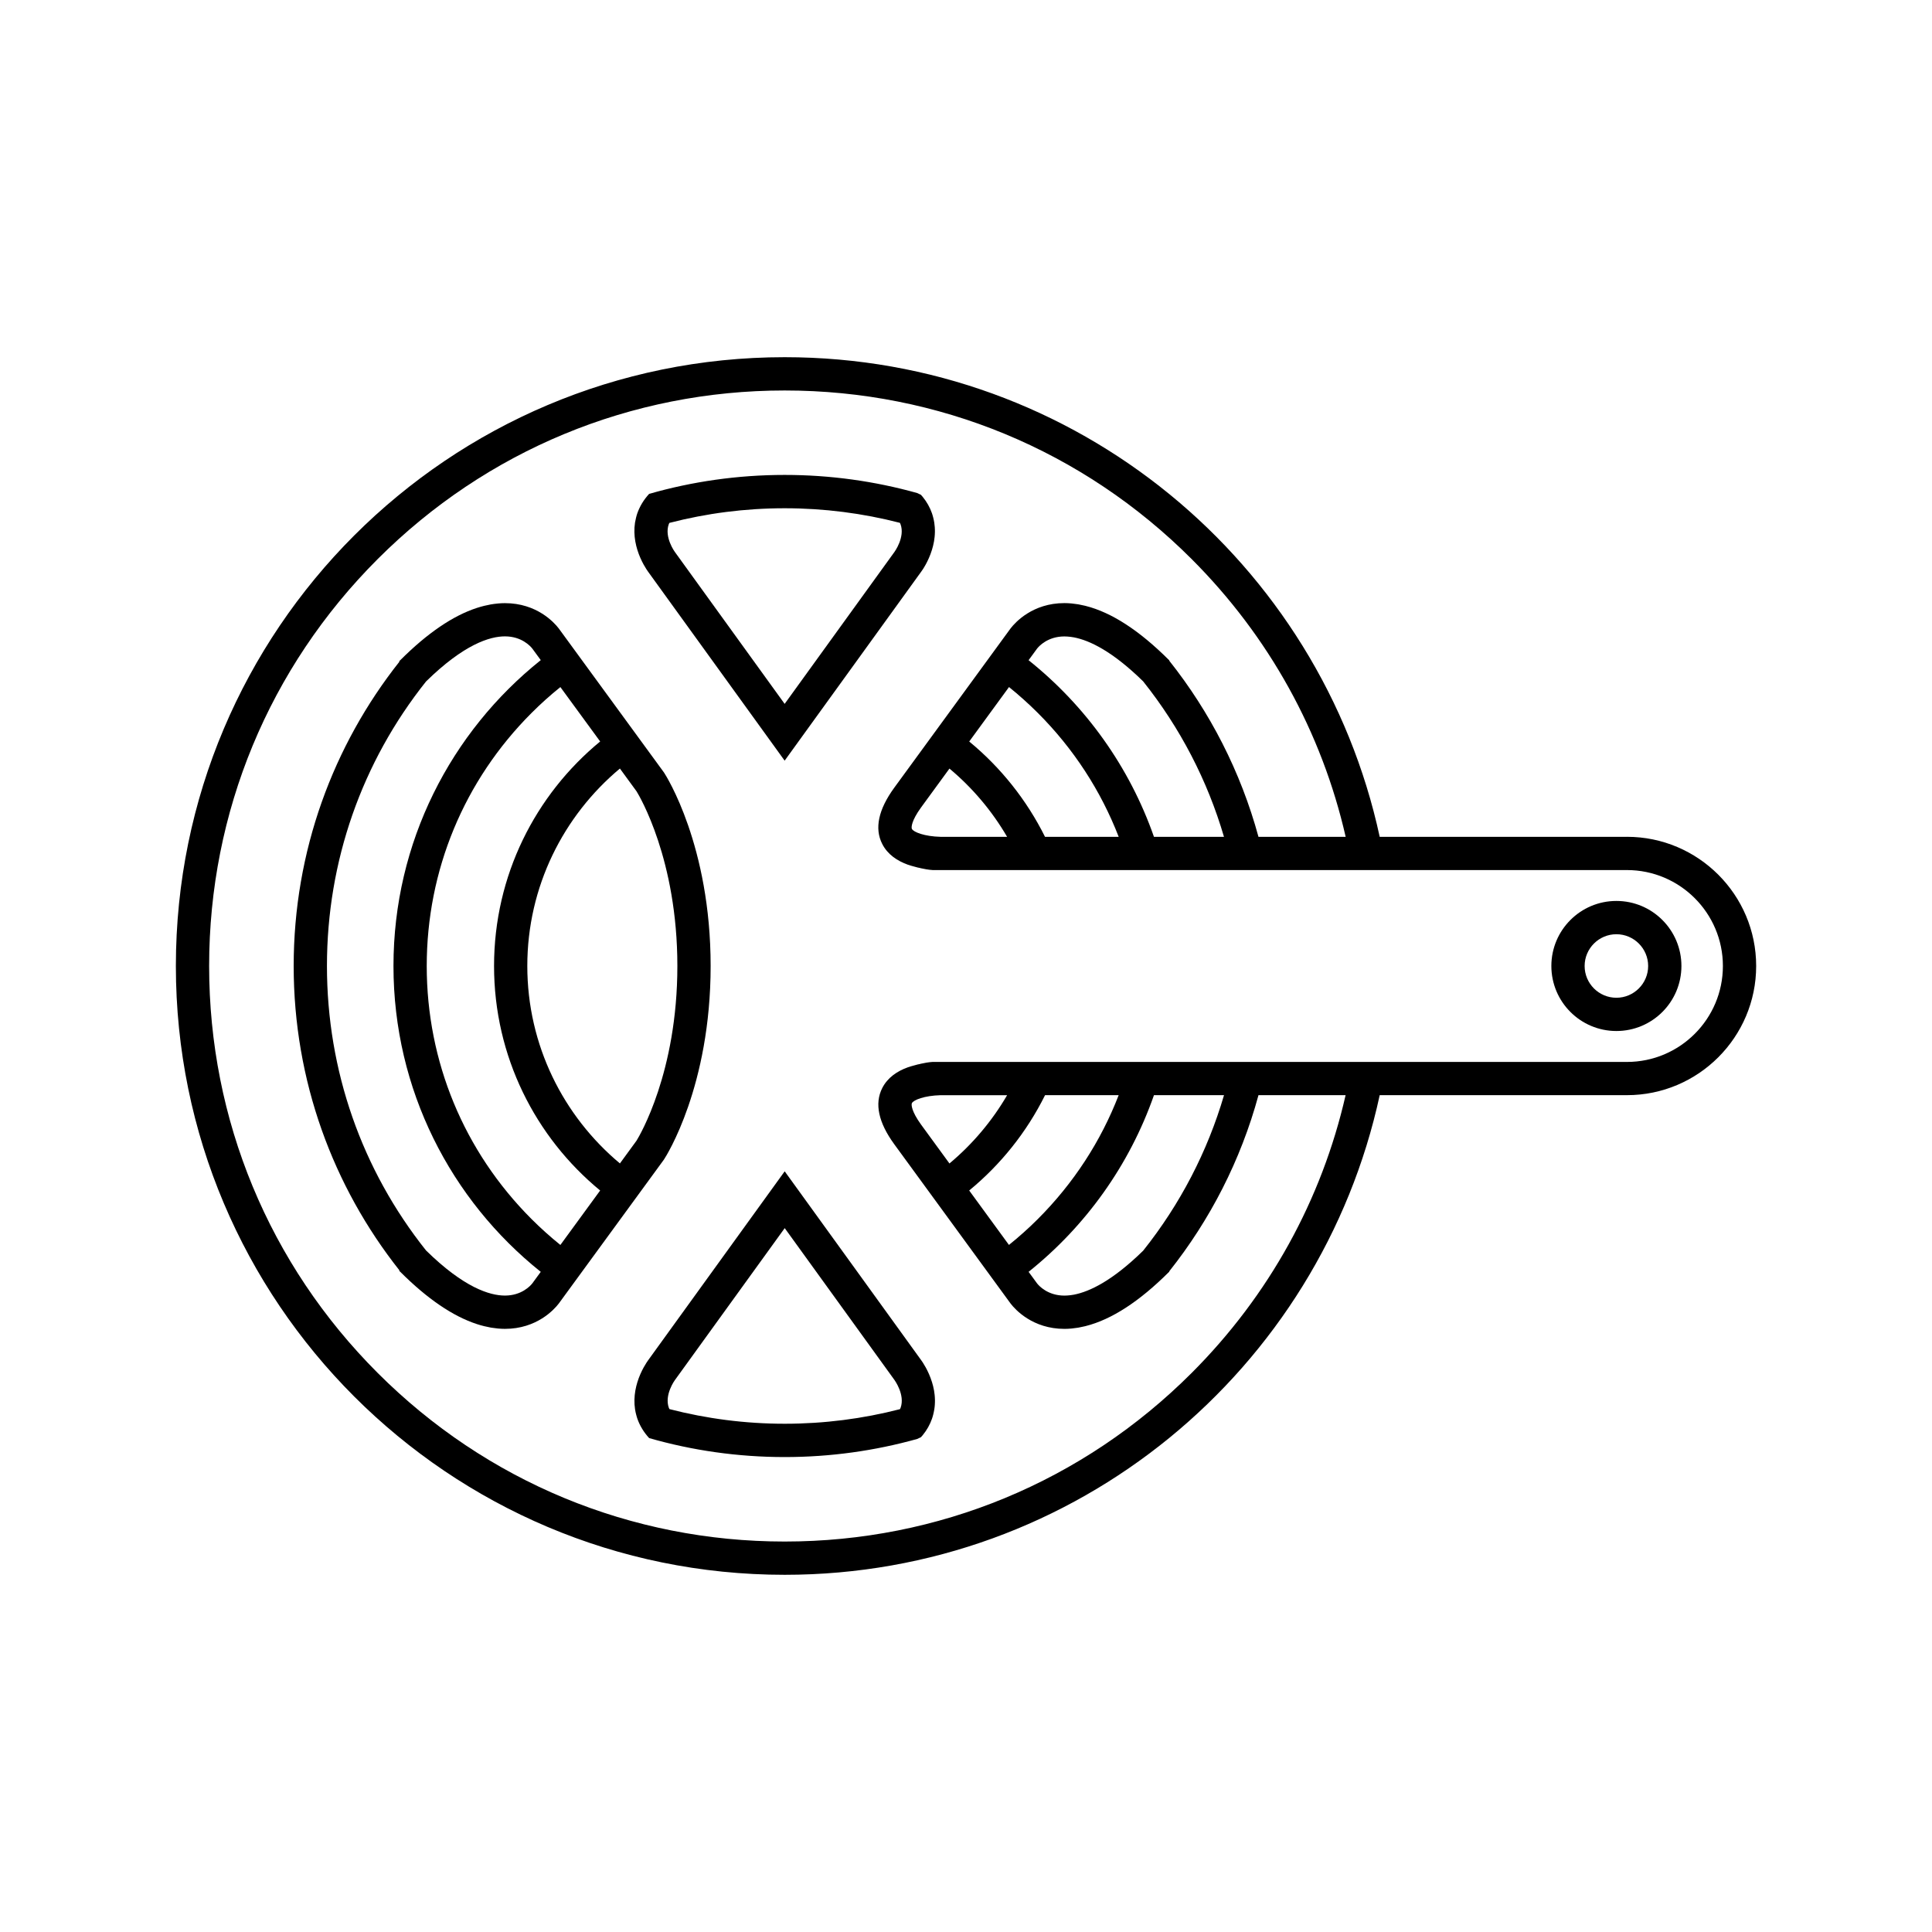 <?xml version="1.0" encoding="UTF-8"?>
<!-- The Best Svg Icon site in the world: iconSvg.co, Visit us! https://iconsvg.co -->
<svg fill="#000000" width="800px" height="800px" version="1.1" viewBox="144 144 512 512" xmlns="http://www.w3.org/2000/svg">
 <g>
  <path d="m575.16 365.77h-65.523c-15.699-72.664-80.328-127.11-157.69-127.11-89.109 0-161.34 72.23-161.34 161.34s72.234 161.34 161.34 161.34c77.355 0 141.99-54.453 157.69-127.11h65.527c18.879 0 34.238-15.355 34.238-34.234s-15.363-34.234-34.242-34.234zm0 59.648h-183.97c-1.09 0.066-2.258 0.277-3.309 0.516l0.012 0.02c-0.238 0.047-0.473 0.098-0.715 0.145-1.328 0.328-2.352 0.672-2.559 0.734-2.816 1.012-5.387 2.707-6.816 5.516-2.082 4.102-1.02 9.105 3.164 14.855l30.797 42.176 0.074 0.098c1.211 1.57 5.82 6.688 14.254 6.688 0.578 0 1.16-0.031 1.75-0.082 0.117-0.012 0.238-0.031 0.352-0.039 0.492-0.051 0.984-0.109 1.48-0.191 0.09-0.016 0.18-0.035 0.273-0.051 0.543-0.102 1.094-0.215 1.641-0.348 0.047-0.012 0.09-0.023 0.133-0.035 6.856-1.727 14.262-6.531 22.098-14.363 0.023-0.023 0.051-0.047 0.074-0.07l-0.031-0.07c10.812-13.609 18.957-29.426 23.648-46.68h23.09c-6.312 27.66-20.25 53.062-40.805 73.617-28.809 28.809-67.109 44.672-107.85 44.672-40.738 0-79.039-15.863-107.85-44.672-28.809-28.809-44.672-67.109-44.672-107.85 0-40.742 15.863-79.043 44.672-107.85 28.812-28.809 67.113-44.672 107.85-44.672 40.742 0 79.043 15.863 107.85 44.672 20.555 20.555 34.512 45.953 40.824 73.617h-23.109c-4.695-17.246-12.836-33.066-23.648-46.68l0.023-0.082c-0.023-0.023-0.051-0.047-0.074-0.07-7.836-7.836-15.234-12.637-22.098-14.363-0.047-0.012-0.09-0.023-0.133-0.035-0.551-0.133-1.098-0.25-1.641-0.348-0.09-0.016-0.18-0.035-0.273-0.051-0.5-0.082-0.988-0.141-1.48-0.191-0.117-0.012-0.238-0.031-0.352-0.039-0.586-0.051-1.164-0.082-1.75-0.082-8.434 0-13.043 5.117-14.254 6.688l-0.074 0.098-30.797 42.176c-4.18 5.758-5.246 10.758-3.164 14.855 1.426 2.812 4 4.504 6.816 5.516 0.207 0.07 1.23 0.406 2.559 0.734 0.242 0.055 0.48 0.105 0.715 0.145l-0.012 0.02c1.055 0.238 2.223 0.449 3.309 0.516h183.98c14.016 0 25.422 11.402 25.422 25.418 0.008 14.02-11.398 25.43-25.418 25.43zm-189.5 10.926c0.434-0.84 3.289-1.996 7.621-2.106h17.617c-4.016 6.887-9.199 13.008-15.281 18.094l-7.481-10.246-0.074-0.102c-2.535-3.508-2.594-5.258-2.402-5.641zm35.289-2.109h19.508c-4.699 12.172-11.93 23.34-21.438 32.844-2.434 2.434-4.988 4.711-7.637 6.84l-10.535-14.426c8.359-6.875 15.242-15.473 20.102-25.258zm28.859 0h18.566c-4.367 14.922-11.598 28.875-21.41 41.191-0.012 0.012-0.02 0.023-0.031 0.035-8.113 7.945-14.156 10.82-18.285 11.629-0.004 0-0.004 0-0.012 0.004-0.312 0.059-0.613 0.105-0.906 0.141-0.082 0.016-0.152 0.016-0.23 0.023-0.211 0.023-0.422 0.051-0.621 0.059-0.277 0.02-0.535 0.031-0.789 0.031-4.434 0-6.758-2.602-7.246-3.219l-2.254-3.082c15.082-12.055 26.715-28.227 33.219-46.812zm-56.5-68.465c-4.344-0.105-7.215-1.258-7.648-2.106-0.191-0.383-0.133-2.137 2.402-5.637l0.074-0.102 7.481-10.246c6.082 5.082 11.266 11.203 15.281 18.094zm27.633 0c-4.863-9.777-11.734-18.383-20.086-25.262l10.543-14.434c2.641 2.133 5.188 4.418 7.629 6.852 9.508 9.5 16.73 20.672 21.438 32.844zm28.871 0c-6.5-18.586-18.137-34.758-33.227-46.809l2.254-3.082c0.492-0.621 2.816-3.219 7.246-3.219 0.258 0 0.52 0.012 0.789 0.031 0.195 0.012 0.406 0.035 0.621 0.059 0.082 0.012 0.152 0.012 0.23 0.023 0.293 0.035 0.59 0.086 0.906 0.141 0.004 0.004 0.004 0.004 0.012 0.004 4.125 0.801 10.172 3.68 18.285 11.629 0.012 0.012 0.02 0.02 0.031 0.035 9.812 12.312 17.043 26.27 21.41 41.191h-18.559z"/>
  <path d="m351.95 454.41-36.184 50.07c-0.328 0.453-1.891 2.68-2.856 5.809-0.105 0.348-0.207 0.711-0.297 1.074v0.012c-0.098 0.363-0.172 0.742-0.238 1.129-0.004 0.004-0.004 0.016-0.004 0.02-0.07 0.383-0.121 0.766-0.16 1.164 0 0.012-0.004 0.023-0.004 0.035-0.039 0.395-0.066 0.797-0.074 1.203v0.039c-0.012 0.406 0 0.816 0.023 1.234 0 0.016 0.004 0.035 0.004 0.051 0.031 0.418 0.074 0.836 0.137 1.266 0.004 0.016 0.012 0.031 0.012 0.047 0.07 0.434 0.156 0.863 0.273 1.301l0.004 0.004c0.098 0.367 0.191 0.734 0.324 1.113 0.664 1.879 1.707 3.594 3.125 5.133h0.004c11.406 3.269 23.453 5.023 35.91 5.023 12.168 0 23.941-1.676 35.117-4.797l1.043-0.492-0.012-0.02c0.156-0.172 0.312-0.336 0.457-0.52 1.074-1.324 1.891-2.769 2.434-4.328 0.133-0.371 0.23-0.742 0.328-1.113v-0.004c0.109-0.438 0.203-0.867 0.273-1.301 0.004-0.016 0.004-0.031 0.012-0.047 0.07-0.43 0.109-0.848 0.141-1.266v-0.051c0.031-0.418 0.035-0.828 0.031-1.234 0-0.016 0-0.031-0.004-0.039-0.004-0.406-0.035-0.812-0.074-1.203v-0.035c-0.047-0.398-0.102-0.781-0.16-1.164 0-0.004-0.004-0.016-0.004-0.02-0.07-0.383-0.145-0.762-0.238-1.129v-0.012c-0.098-0.363-0.191-0.727-0.301-1.074-0.969-3.129-2.523-5.356-2.856-5.809l-18.262-25.277zm30.719 62.668c-0.051 0.121-0.117 0.246-0.176 0.367-9.855 2.543-20.094 3.863-30.539 3.863-10.449 0-20.688-1.336-30.547-3.883-0.051-0.117-0.117-0.23-0.16-0.348-1.238-3.438 1.582-7.305 1.594-7.32l14.125-19.547 14.992-20.746 29.102 40.27c0.02 0.039 2.848 3.914 1.609 7.344z"/>
  <path d="m320.03 451.17c0.504-0.77 12.297-19.25 12.297-51.172s-11.801-50.402-12.297-51.172l-0.133-0.195-27.832-38.102c-1.211-1.57-5.82-6.688-14.258-6.688-0.574 0-1.152 0.031-1.742 0.082-0.117 0.012-0.242 0.023-0.359 0.039-0.488 0.051-0.977 0.105-1.477 0.191-0.098 0.016-0.188 0.035-0.281 0.051-0.539 0.102-1.082 0.211-1.633 0.348-0.047 0.012-0.09 0.02-0.137 0.035-0.605 0.152-1.219 0.328-1.832 0.527-6.344 2.074-13.121 6.691-20.258 13.828-0.098 0.098-0.188 0.18-0.281 0.273l0.023 0.145-0.004 0.02c-17.527 22.164-28 50.164-28 80.621 0 30.457 10.473 58.457 28 80.621l0.004 0.02-0.023 0.145c0.098 0.09 0.188 0.176 0.281 0.273 7.141 7.141 13.922 11.754 20.258 13.828 0.613 0.203 1.23 0.379 1.832 0.527 0.051 0.016 0.098 0.023 0.137 0.035 0.551 0.137 1.094 0.25 1.633 0.348 0.098 0.016 0.188 0.035 0.281 0.051 0.5 0.082 0.988 0.141 1.477 0.191 0.117 0.016 0.242 0.031 0.359 0.039 0.586 0.051 1.164 0.082 1.742 0.082 8.438 0 13.047-5.117 14.258-6.688l27.832-38.102zm-16.98-110.67c-17.164 14.125-28.121 35.527-28.121 59.496 0 23.965 10.953 45.375 28.117 59.5l-10.539 14.43c-2.644-2.133-5.195-4.418-7.633-6.852-17.914-17.914-27.785-41.734-27.785-67.07 0-25.336 9.871-49.16 27.785-67.07 2.434-2.434 4.984-4.727 7.633-6.852zm-25.242 146.84c-4.016 0-10.879-2.109-20.906-11.957-17.012-21.367-26.258-47.664-26.258-75.391 0-27.727 9.246-54.023 26.258-75.391 10.031-9.844 16.898-11.957 20.906-11.957 4.438 0 6.758 2.602 7.246 3.219l2.254 3.078c-23.789 19.004-39.035 48.246-39.035 81.055s15.242 62.055 39.031 81.055l-2.246 3.074c-0.492 0.617-2.812 3.215-7.25 3.215zm30.477-35.02c-14.984-12.523-24.543-31.32-24.543-52.324s9.559-39.801 24.539-52.324l4.41 6.035c0.777 1.258 10.82 18.066 10.82 46.289s-10.047 45.031-10.82 46.289z"/>
  <path d="m390.98 289.7c0.105-0.344 0.207-0.707 0.301-1.074v-0.012c0.09-0.363 0.168-0.734 0.238-1.125 0-0.004 0.004-0.016 0.004-0.02 0.066-0.383 0.117-0.77 0.16-1.164v-0.035c0.039-0.395 0.07-0.797 0.074-1.203 0.004-0.016 0.004-0.023 0.004-0.039 0.004-0.406 0-0.82-0.031-1.238v-0.047c-0.031-0.418-0.074-0.84-0.141-1.266-0.004-0.016-0.004-0.035-0.012-0.051-0.07-0.43-0.156-0.863-0.273-1.293v-0.004c-0.102-0.367-0.195-0.742-0.328-1.113-0.543-1.562-1.367-3.008-2.434-4.328-0.141-0.176-0.301-0.344-0.457-0.52l0.012-0.02-1.043-0.492c-11.176-3.125-22.949-4.797-35.117-4.797-12.461 0-24.504 1.754-35.91 5.023h-0.004c-1.414 1.543-2.457 3.254-3.125 5.133-0.133 0.367-0.23 0.742-0.324 1.113l-0.004 0.004c-0.109 0.434-0.203 0.867-0.273 1.293 0 0.016-0.004 0.035-0.012 0.051-0.066 0.422-0.105 0.848-0.137 1.266 0 0.016-0.004 0.031-0.004 0.047-0.023 0.418-0.035 0.832-0.023 1.238v0.039c0.012 0.406 0.035 0.812 0.074 1.203 0 0.012 0.004 0.02 0.004 0.035 0.039 0.395 0.098 0.781 0.16 1.164 0 0.004 0 0.016 0.004 0.02 0.066 0.383 0.141 0.754 0.238 1.125v0.012c0.09 0.367 0.188 0.73 0.297 1.074 0.969 3.133 2.527 5.359 2.856 5.812l36.184 50.07 17.922-24.797 18.262-25.277c0.336-0.441 1.895-2.672 2.859-5.809zm-9.938 0.566-29.102 40.27-14.992-20.746-14.125-19.547c-0.012-0.016-2.832-3.883-1.594-7.32 0.047-0.117 0.109-0.23 0.16-0.348 9.859-2.551 20.098-3.883 30.547-3.883 10.445 0 20.68 1.32 30.539 3.863 0.059 0.121 0.125 0.242 0.176 0.367 1.246 3.43-1.582 7.301-1.609 7.344z"/>
  <path d="m572.36 382.76c-9.516 0-17.234 7.719-17.234 17.234s7.719 17.234 17.234 17.234c9.523 0 17.234-7.719 17.234-17.234s-7.715-17.234-17.234-17.234zm0 25.656c-4.641 0-8.418-3.777-8.418-8.418s3.777-8.418 8.418-8.418 8.418 3.777 8.418 8.418c0 4.637-3.781 8.418-8.418 8.418z"/>
 </g>
</svg>